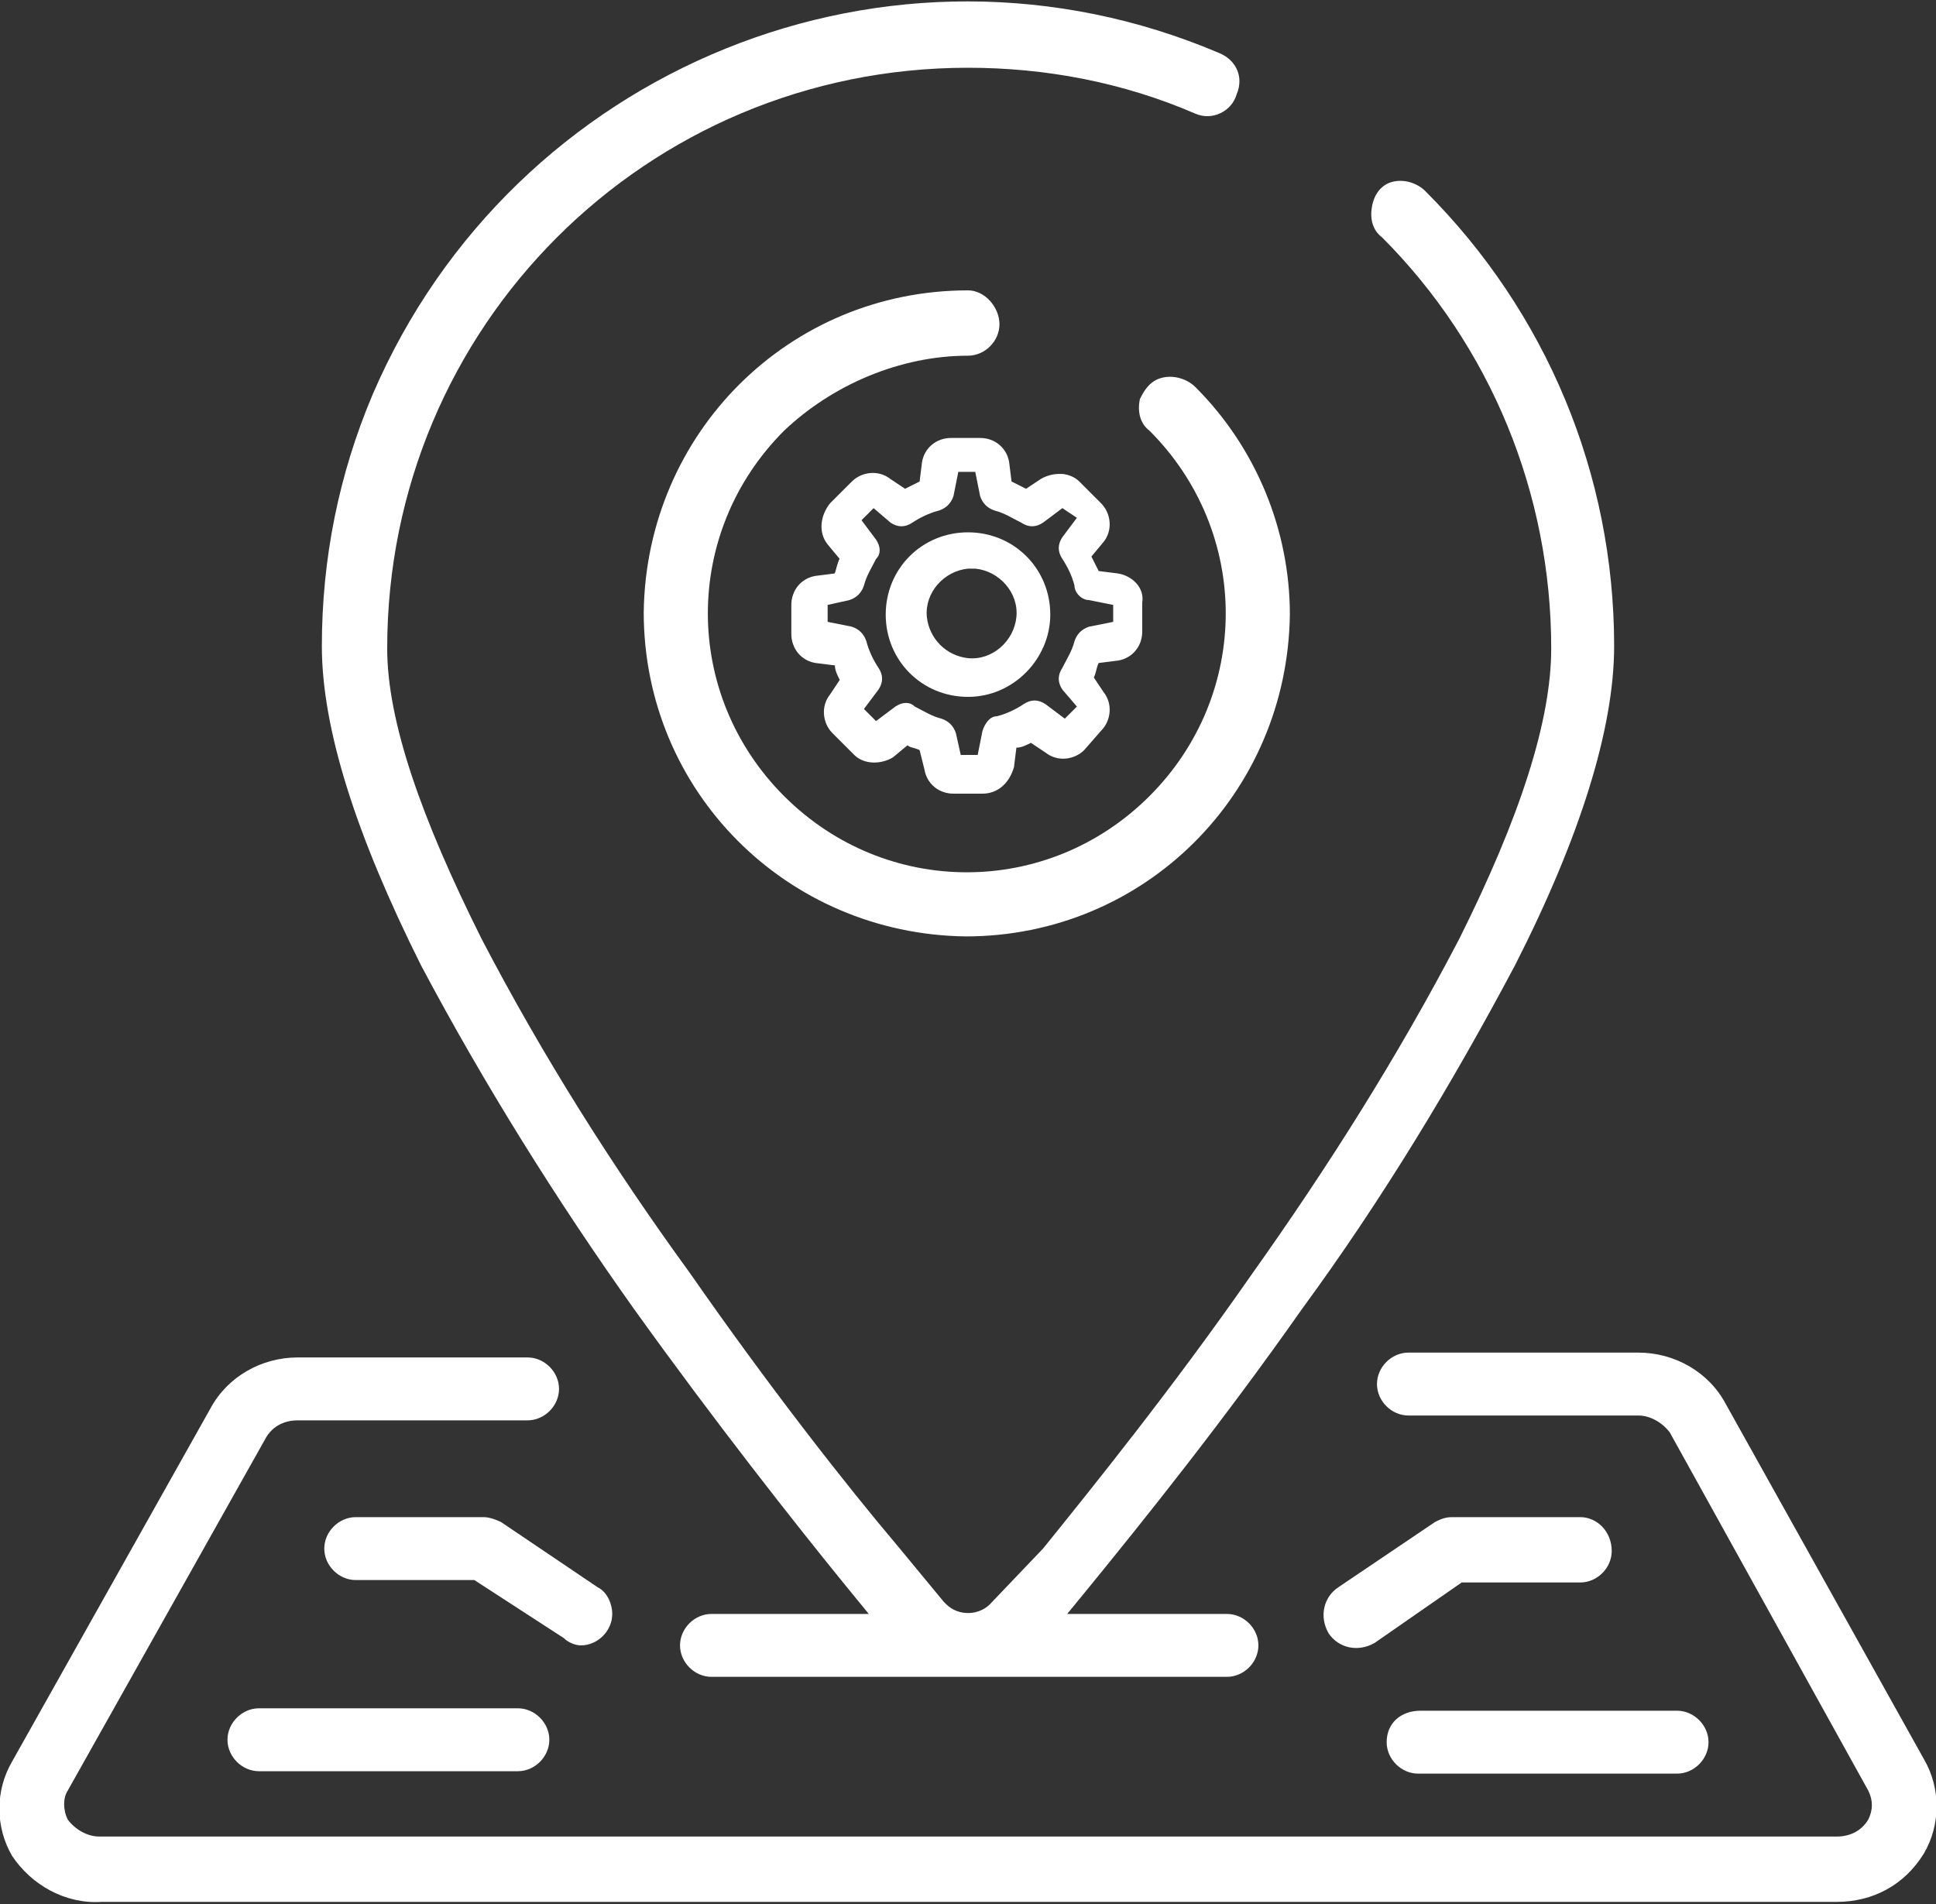 <?xml version="1.0" encoding="utf-8"?>
<!-- Generator: Adobe Illustrator 23.1.1, SVG Export Plug-In . SVG Version: 6.00 Build 0)  -->
<svg version="1.1" id="Layer_1" xmlns="http://www.w3.org/2000/svg" xmlns:xlink="http://www.w3.org/1999/xlink" x="0px" y="0px"
	 viewBox="0 0 80 78.7" style="enable-background:new 0 0 80 78.7;" xml:space="preserve">
<rect x="0" y="0" width="80" height="78.7" fill="#333333" stroke="none"/>
<style type="text/css">
	.st0{fill:#FFFFFF;}
</style>
<title>terulet_specializalas</title>
<g>
	<g id="Layer_1-2">
		<path class="st0" d="M26.2,54.1c3.3,4.6,6.6,8.8,8.8,11.5l0.9,1.1h-6.5c-0.7,0-1.3,0.6-1.3,1.3c0,0.7,0.6,1.3,1.3,1.3h21.3
			c0.7,0,1.3-0.6,1.3-1.3c0-0.7-0.6-1.3-1.3-1.3l0,0h-6.6l0.9-1.1c2.2-2.7,5.5-6.8,8.8-11.5c3.3-4.5,6.2-9.3,8.8-14.2
			c2.7-5.3,4.1-9.8,4.1-13.2c0-7.1-2.8-13.8-7.8-18.8c-0.3-0.3-0.8-0.5-1.3-0.4c-0.5,0.1-0.8,0.5-0.9,1c-0.1,0.5,0,1,0.4,1.3
			c4.5,4.5,7,10.6,7,17c0,3-1.3,7-3.8,12c-2.5,4.8-5.4,9.4-8.6,13.9c-3.2,4.6-6.5,8.7-8.6,11.3L41,66.2c-0.5,0.6-1.4,0.6-1.9,0.1
			c0,0-0.1-0.1-0.1-0.1l-1.9-2.3c-2.2-2.6-5.4-6.7-8.6-11.3c-3.2-4.4-6.1-9-8.6-13.8c-2.5-5-3.9-9-3.9-12c0-13.3,10.7-24,24-24
			c3.2,0,6.4,0.6,9.4,1.9c0.7,0.3,1.5-0.1,1.7-0.8c0.3-0.7,0-1.4-0.7-1.7C36.8-3.6,21.2,2.8,15.4,16.3c-1.4,3.3-2.1,6.8-2.1,10.4
			c0,3.4,1.4,7.8,4.1,13.2C20,44.8,23,49.6,26.2,54.1z"/>
		<path class="st0" d="M40,14.7c0.7,0,1.3-0.6,1.3-1.3S40.7,12,40,12c-7.4,0-13.3,5.9-13.4,13.3c0,7.4,5.9,13.3,13.3,13.4
			c7.4,0,13.3-5.9,13.4-13.3c0-3.5-1.4-6.9-3.9-9.4c-0.5-0.5-1.4-0.6-1.9-0.1c-0.2,0.2-0.3,0.4-0.4,0.6c-0.1,0.5,0,1,0.4,1.3
			c4.2,4.2,4.2,10.9,0,15.1s-10.9,4.2-15.1,0s-4.2-10.9,0-15.1C34.4,15.9,37.2,14.7,40,14.7L40,14.7z"/>
		<path class="st0" d="M4.2,78.6h71.7c1.5,0,2.8-0.7,3.6-2c0.7-1.2,0.7-2.7,0-3.9l-8.2-14.7c-0.7-1.3-2.1-2.1-3.6-2.1h-9.5
			c-0.7,0-1.3,0.6-1.3,1.3c0,0.7,0.6,1.3,1.3,1.3h9.5c0.5,0,1,0.3,1.3,0.7L77.2,74c0.2,0.4,0.2,0.8,0,1.2c-0.3,0.5-0.8,0.7-1.3,0.7
			H4.1c-0.5,0-1-0.3-1.3-0.7c-0.2-0.4-0.2-0.9,0-1.2L11,59.4c0.3-0.5,0.8-0.7,1.3-0.7h9.5c0.7,0,1.3-0.6,1.3-1.3
			c0-0.7-0.6-1.3-1.3-1.3h-9.5c-1.5,0-2.9,0.8-3.6,2.1L0.5,72.8c-0.7,1.2-0.7,2.7,0,3.9C1.3,77.9,2.7,78.7,4.2,78.6z"/>
		<path class="st0" d="M65.3,62.7H60c-0.3,0-0.5,0.1-0.7,0.2l-4,2.7c-0.6,0.4-0.8,1.2-0.4,1.9c0.4,0.6,1.2,0.8,1.9,0.4l3.6-2.5h4.9
			c0.7,0,1.3-0.6,1.3-1.3C66.6,63.3,66,62.7,65.3,62.7L65.3,62.7z"/>
		<path class="st0" d="M57.3,72c0,0.7,0.6,1.3,1.3,1.3c0,0,0,0,0,0h10.7c0.7,0,1.3-0.6,1.3-1.3s-0.6-1.3-1.3-1.3l0,0H58.7
			C57.9,70.7,57.3,71.2,57.3,72z"/>
		<path class="st0" d="M24,68c0.7,0,1.3-0.6,1.3-1.3c0-0.4-0.2-0.9-0.6-1.1l-4-2.7c-0.2-0.1-0.5-0.2-0.7-0.2h-5.3
			c-0.7,0-1.3,0.6-1.3,1.3c0,0.7,0.6,1.3,1.3,1.3h4.9l3.7,2.4C23.5,67.9,23.8,68,24,68z"/>
		<path class="st0" d="M10.7,70.6c-0.7,0-1.3,0.6-1.3,1.3c0,0.7,0.6,1.3,1.3,1.3c0,0,0,0,0,0h10.7c0.7,0,1.3-0.6,1.3-1.3
			s-0.6-1.3-1.3-1.3L10.7,70.6z"/>
		<path class="st0" d="M46.3,23.9l-1-0.2c-0.1-0.3-0.2-0.7-0.4-1l0.6-0.8c0.3-0.3,0.2-0.8-0.1-1.1l-0.9-0.9
			c-0.2-0.2-0.4-0.3-0.6-0.3c-0.2,0-0.4,0.1-0.5,0.2l-0.8,0.6c-0.3-0.2-0.7-0.3-1-0.4l-0.2-1c-0.1-0.4-0.4-0.7-0.9-0.7h-1.2
			c-0.4,0-0.8,0.3-0.9,0.7l-0.2,1c-0.3,0.1-0.7,0.2-1,0.4l-0.8-0.6c-0.1-0.1-0.3-0.2-0.5-0.2c-0.2,0-0.5,0.1-0.6,0.3l-0.9,0.9
			c-0.3,0.3-0.3,0.8-0.1,1.1l0.6,0.8c-0.2,0.3-0.3,0.6-0.4,1l-1,0.2C33.3,24,33,24.3,33,24.7V26c0,0.4,0.3,0.8,0.7,0.9l1,0.2
			c0.1,0.3,0.2,0.7,0.4,1l-0.6,0.8c-0.3,0.3-0.2,0.8,0.1,1.1l0.9,0.9c0.3,0.3,0.8,0.4,1.1,0.1l0.8-0.6c0.3,0.2,0.6,0.3,0.9,0.4
			l0.2,1c0.1,0.4,0.4,0.7,0.9,0.7h1.2c0.4,0,0.8-0.3,0.9-0.7l0.2-1c0.3-0.1,0.7-0.2,1-0.4l0.8,0.6c0.1,0.1,0.3,0.2,0.5,0.2
			c0.2,0,0.4-0.1,0.6-0.3l0.9-0.9c0.3-0.3,0.3-0.8,0.1-1.1l-0.6-0.8c0.2-0.3,0.3-0.6,0.4-1l1-0.2c0.4-0.1,0.7-0.4,0.7-0.9v-1.2
			C47.1,24.3,46.8,23.9,46.3,23.9z M46.3,26C46.3,26,46.2,26,46.3,26L46.3,26L45,26.2c-0.2,0-0.3,0.1-0.3,0.3
			c-0.1,0.4-0.3,0.9-0.5,1.2c-0.1,0.1-0.1,0.3,0,0.4l0.7,1c0,0,0,0.1,0,0.1c0,0,0,0,0,0L44,30.2l0,0l0,0l-1-0.7
			c-0.1-0.1-0.3-0.1-0.4,0c-0.4,0.2-0.8,0.4-1.2,0.5c-0.2,0-0.3,0.2-0.3,0.3l-0.2,1.2c0,0,0,0.1-0.1,0.1h-1.3c0,0-0.1,0-0.1-0.1
			l-0.2-1.2c0-0.2-0.1-0.3-0.3-0.3c-0.4-0.1-0.8-0.3-1.2-0.5c-0.1,0-0.1,0-0.2,0c-0.1,0-0.2,0-0.2,0.1l-1,0.7l0,0c0,0,0,0-0.1,0
			l-0.9-0.9c0,0,0-0.1,0-0.1c0,0,0,0,0,0l0.7-1c0.1-0.1,0.1-0.3,0-0.4c-0.2-0.4-0.4-0.8-0.5-1.2c0-0.1-0.2-0.3-0.3-0.3l-1.3-0.2
			c0,0-0.1,0-0.1-0.1v-1.3c0,0,0-0.1,0.1-0.1l1.2-0.2c0.2,0,0.3-0.1,0.3-0.3c0.1-0.4,0.3-0.9,0.5-1.2c0.1-0.1,0.1-0.3,0-0.4l-0.7-1
			c0,0,0-0.1,0-0.1l0.9-0.9c0,0,0,0,0.1,0l0,0l1,0.7c0.1,0.1,0.3,0.1,0.4,0c0.4-0.2,0.8-0.4,1.2-0.5c0.1,0,0.3-0.2,0.3-0.3l0.2-1.3
			c0,0,0-0.1,0.1-0.1h1.2c0,0,0.1,0,0.1,0.1l0.2,1.2c0,0.2,0.1,0.3,0.3,0.3c0.4,0.1,0.9,0.3,1.3,0.5c0.1,0.1,0.3,0.1,0.4,0l1-0.7
			l0,0l0,0l0.9,0.9c0,0,0,0.1,0,0.1c0,0,0,0,0,0l-0.7,1c-0.1,0.1-0.1,0.3,0,0.4c0.2,0.4,0.4,0.8,0.5,1.2c0,0.2,0.2,0.3,0.3,0.3
			l1.2,0.2c0,0,0.1,0,0.1,0.1V26L46.3,26z"/>
		<path class="st0" d="M40.6,32.8h-1.2c-0.6,0-1.1-0.4-1.2-1L38,31c-0.2-0.1-0.4-0.1-0.5-0.2l-0.6,0.5c-0.5,0.3-1.2,0.3-1.6-0.1
			l-0.9-0.9c-0.4-0.4-0.5-1.1-0.1-1.6l0.4-0.6c-0.1-0.2-0.2-0.4-0.2-0.6l-0.8-0.1c-0.6-0.1-1-0.6-1-1.2v-1.2c0-0.6,0.4-1.1,1-1.2
			l0.8-0.1c0.1-0.2,0.1-0.4,0.2-0.6l-0.5-0.6c-0.4-0.5-0.3-1.2,0.1-1.7l0.9-0.9c0.4-0.4,1.1-0.5,1.6-0.1l0.6,0.4
			c0.2-0.1,0.4-0.2,0.6-0.3l0.1-0.8c0.1-0.6,0.6-1,1.2-1h1.2c0.6,0,1.1,0.4,1.2,1l0.1,0.8c0.2,0.1,0.4,0.2,0.6,0.3l0.6-0.4
			c0.5-0.3,1.2-0.3,1.6,0.1l0.9,0.9c0.4,0.4,0.5,1.1,0.1,1.6l-0.5,0.6c0.1,0.2,0.2,0.4,0.3,0.6l0.8,0.1c0.6,0.1,1.1,0.6,1,1.2v1.2
			c0,0.6-0.4,1.1-1,1.2l-0.8,0.1c-0.1,0.2-0.1,0.4-0.2,0.6l0.4,0.6c0.4,0.5,0.3,1.2-0.1,1.6L44.8,31c-0.4,0.4-1.1,0.5-1.6,0.1
			l-0.6-0.4c-0.2,0.1-0.4,0.2-0.6,0.2l-0.1,0.8C41.7,32.4,41.2,32.8,40.6,32.8z M37.4,29.8l0.2,0.1c0.3,0.1,0.6,0.3,0.9,0.4l0.2,0.1
			l0.2,1.2c0,0.2,0.2,0.4,0.5,0.4h1.2c0.2,0,0.4-0.2,0.5-0.4l0.2-1.2l0.2-0.1c0.3-0.1,0.6-0.2,0.9-0.4l0.2-0.1l1,0.7
			c0.2,0.1,0.3,0.1,0.5,0h-0.2c-0.1,0-0.2,0-0.3-0.1l-1-0.7c-0.4,0.2-0.9,0.4-1.3,0.6l-0.2,1.2c0,0.2-0.2,0.4-0.5,0.4h-1.2
			c-0.2,0-0.4-0.2-0.5-0.4l-0.2-1.2C38.3,30.2,37.8,30.1,37.4,29.8l-1.1,0.8c0,0,0.1,0,0.1-0.1L37.4,29.8z M40.3,31.5L40.3,31.5z
			 M39.7,31.5L39.7,31.5z M39.7,31.2h0.7l0.2-1c0.1-0.3,0.3-0.6,0.6-0.6c0.4-0.1,0.8-0.3,1.1-0.5c0.3-0.2,0.6-0.2,0.9,0l0.8,0.6
			l0.5-0.5l-0.6-0.7c-0.2-0.3-0.2-0.6,0-0.9c0.2-0.4,0.4-0.7,0.5-1.1c0.1-0.3,0.3-0.5,0.6-0.6l1-0.2V25l-1-0.2
			c-0.3,0-0.6-0.3-0.6-0.6c-0.1-0.4-0.3-0.8-0.5-1.1c-0.2-0.3-0.2-0.6,0-0.9l0.6-0.8L43.9,21l-0.8,0.6c-0.3,0.2-0.6,0.2-0.9,0
			c-0.4-0.2-0.7-0.4-1.1-0.5c-0.3-0.1-0.5-0.3-0.6-0.6l-0.2-1h-0.7l-0.2,1c-0.1,0.3-0.3,0.5-0.6,0.6c-0.4,0.1-0.8,0.3-1.1,0.5
			c-0.3,0.2-0.6,0.2-0.9,0L36.1,21l-0.5,0.5l0.6,0.8c0.2,0.3,0.2,0.6,0,0.8c-0.2,0.4-0.4,0.7-0.5,1.1c-0.1,0.3-0.3,0.5-0.6,0.6
			l-0.9,0.2v0.7l1,0.2c0.3,0.1,0.5,0.3,0.6,0.6c0.1,0.4,0.3,0.8,0.5,1.1c0.2,0.3,0.2,0.6,0,0.9l-0.6,0.8l0.5,0.5l0.8-0.6
			c0.3-0.2,0.6-0.2,0.8,0c0.4,0.2,0.7,0.4,1.1,0.5c0.3,0.1,0.5,0.3,0.6,0.6L39.7,31.2z M36.1,20.1c-0.1,0-0.3,0-0.3,0.1l-0.9,0.9
			c-0.1,0.2-0.1,0.4,0,0.6l0.7,1l-0.1,0.2c-0.1,0.3-0.3,0.6-0.4,0.9L35,24.1l-1.2,0.2c-0.2,0-0.4,0.2-0.4,0.5V26
			c0,0.2,0.2,0.4,0.4,0.5l1.2,0.2l0.1,0.2c0.1,0.3,0.2,0.6,0.4,0.9l0.1,0.2l-0.7,1c-0.2,0.2-0.2,0.4,0,0.6l0.9,0.9
			c0.1,0.1,0.3,0.2,0.5,0.1h-0.2c-0.1,0-0.3-0.1-0.3-0.1l-0.9-0.9c-0.2-0.2-0.2-0.4-0.1-0.6l0.7-1c-0.2-0.4-0.4-0.9-0.6-1.3
			l-1.3-0.2c-0.2,0-0.4-0.2-0.4-0.5v-1.2c0-0.2,0.2-0.4,0.4-0.5l1.2-0.2c0.1-0.5,0.3-0.9,0.5-1.3l-0.7-1.1c-0.1-0.2-0.1-0.4,0-0.6
			l1-1L36.1,20.1c0,0,0.1,0,0.2,0.1l1,0.7c0.5-0.2,0.9-0.4,1.4-0.5l0.2-1.3c0-0.2,0.2-0.4,0.5-0.4h1.2c0.2,0,0.4,0.2,0.5,0.4
			l0.2,1.2c0.5,0.1,0.9,0.3,1.4,0.6l1.1-0.8H44c0.1,0,0.2,0,0.3,0.1l0.9,0.9c0.2,0.1,0.2,0.4,0.1,0.6l-0.7,1
			c0.2,0.4,0.4,0.9,0.6,1.3l1.2,0.2c0.2,0,0.4,0.2,0.4,0.5v1.4c0,0,0-0.1,0-0.1v-1.3c0-0.2-0.2-0.4-0.4-0.5L45.1,24L45,23.8
			c-0.1-0.3-0.2-0.6-0.4-0.9l-0.1-0.2l0.7-1c0.2-0.2,0.2-0.4,0-0.6l-0.9-0.9c-0.2-0.2-0.4-0.2-0.6,0l-1,0.7l-0.2-0.1
			c-0.3-0.2-0.6-0.3-0.9-0.4l-0.2-0.1l-0.2-1.2c0-0.2-0.2-0.4-0.5-0.4h-1.4c-0.2,0-0.4,0.2-0.5,0.4l-0.2,1.2l-0.2,0.1
			c-0.3,0.1-0.6,0.2-0.9,0.4l-0.2,0.1l-1-0.7C36.3,20.1,36.2,20.1,36.1,20.1L36.1,20.1z M46.5,26.4c-0.1,0-0.1,0.1-0.2,0.1l-1.2,0.2
			c-0.2,0.5-0.4,0.9-0.6,1.3l0.7,1c0.1,0.2,0.1,0.4,0,0.6l-1,1l0.1-0.1l0.9-0.9c0.2-0.2,0.2-0.4,0-0.6l-0.7-1l0.1-0.2
			c0.2-0.3,0.3-0.6,0.4-0.9l0.1-0.2l1.2-0.2C46.3,26.4,46.4,26.4,46.5,26.4L46.5,26.4z M35.5,29.1L35.5,29.1z M33.9,25.7L33.9,25.7z
			"/>
		<path class="st0" d="M40,22.3c-1.7,0-3,1.4-3,3s1.4,3,3,3c1.7,0,3-1.4,3-3v0C43,23.7,41.7,22.3,40,22.3z M40,27.6
			c-1.3,0-2.3-1-2.3-2.3c0-1.3,1-2.3,2.3-2.3s2.3,1,2.3,2.3C42.3,26.6,41.3,27.6,40,27.6z"/>
		<path class="st0" d="M40,28.8c-1.9,0-3.4-1.5-3.4-3.4c0-1.9,1.5-3.4,3.4-3.4s3.4,1.5,3.4,3.4C43.4,27.2,41.9,28.8,40,28.8z
			 M40,22.7c-1.5,0-2.7,1.2-2.7,2.7S38.5,28,40,28c1.5,0,2.7-1.2,2.7-2.7S41.5,22.7,40,22.7L40,22.7z M40,28c-1.5,0-2.6-1.2-2.6-2.6
			s1.2-2.6,2.6-2.6c1.5,0,2.6,1.2,2.6,2.6S41.5,28,40,28L40,28z M40,23.5c-1,0.1-1.8,1-1.7,2c0.1,0.9,0.8,1.6,1.7,1.7
			c1,0.1,1.9-0.7,2-1.7c0.1-1-0.7-1.9-1.7-2C40.2,23.5,40.1,23.5,40,23.5z"/>
	</g>
</g>
</svg>
